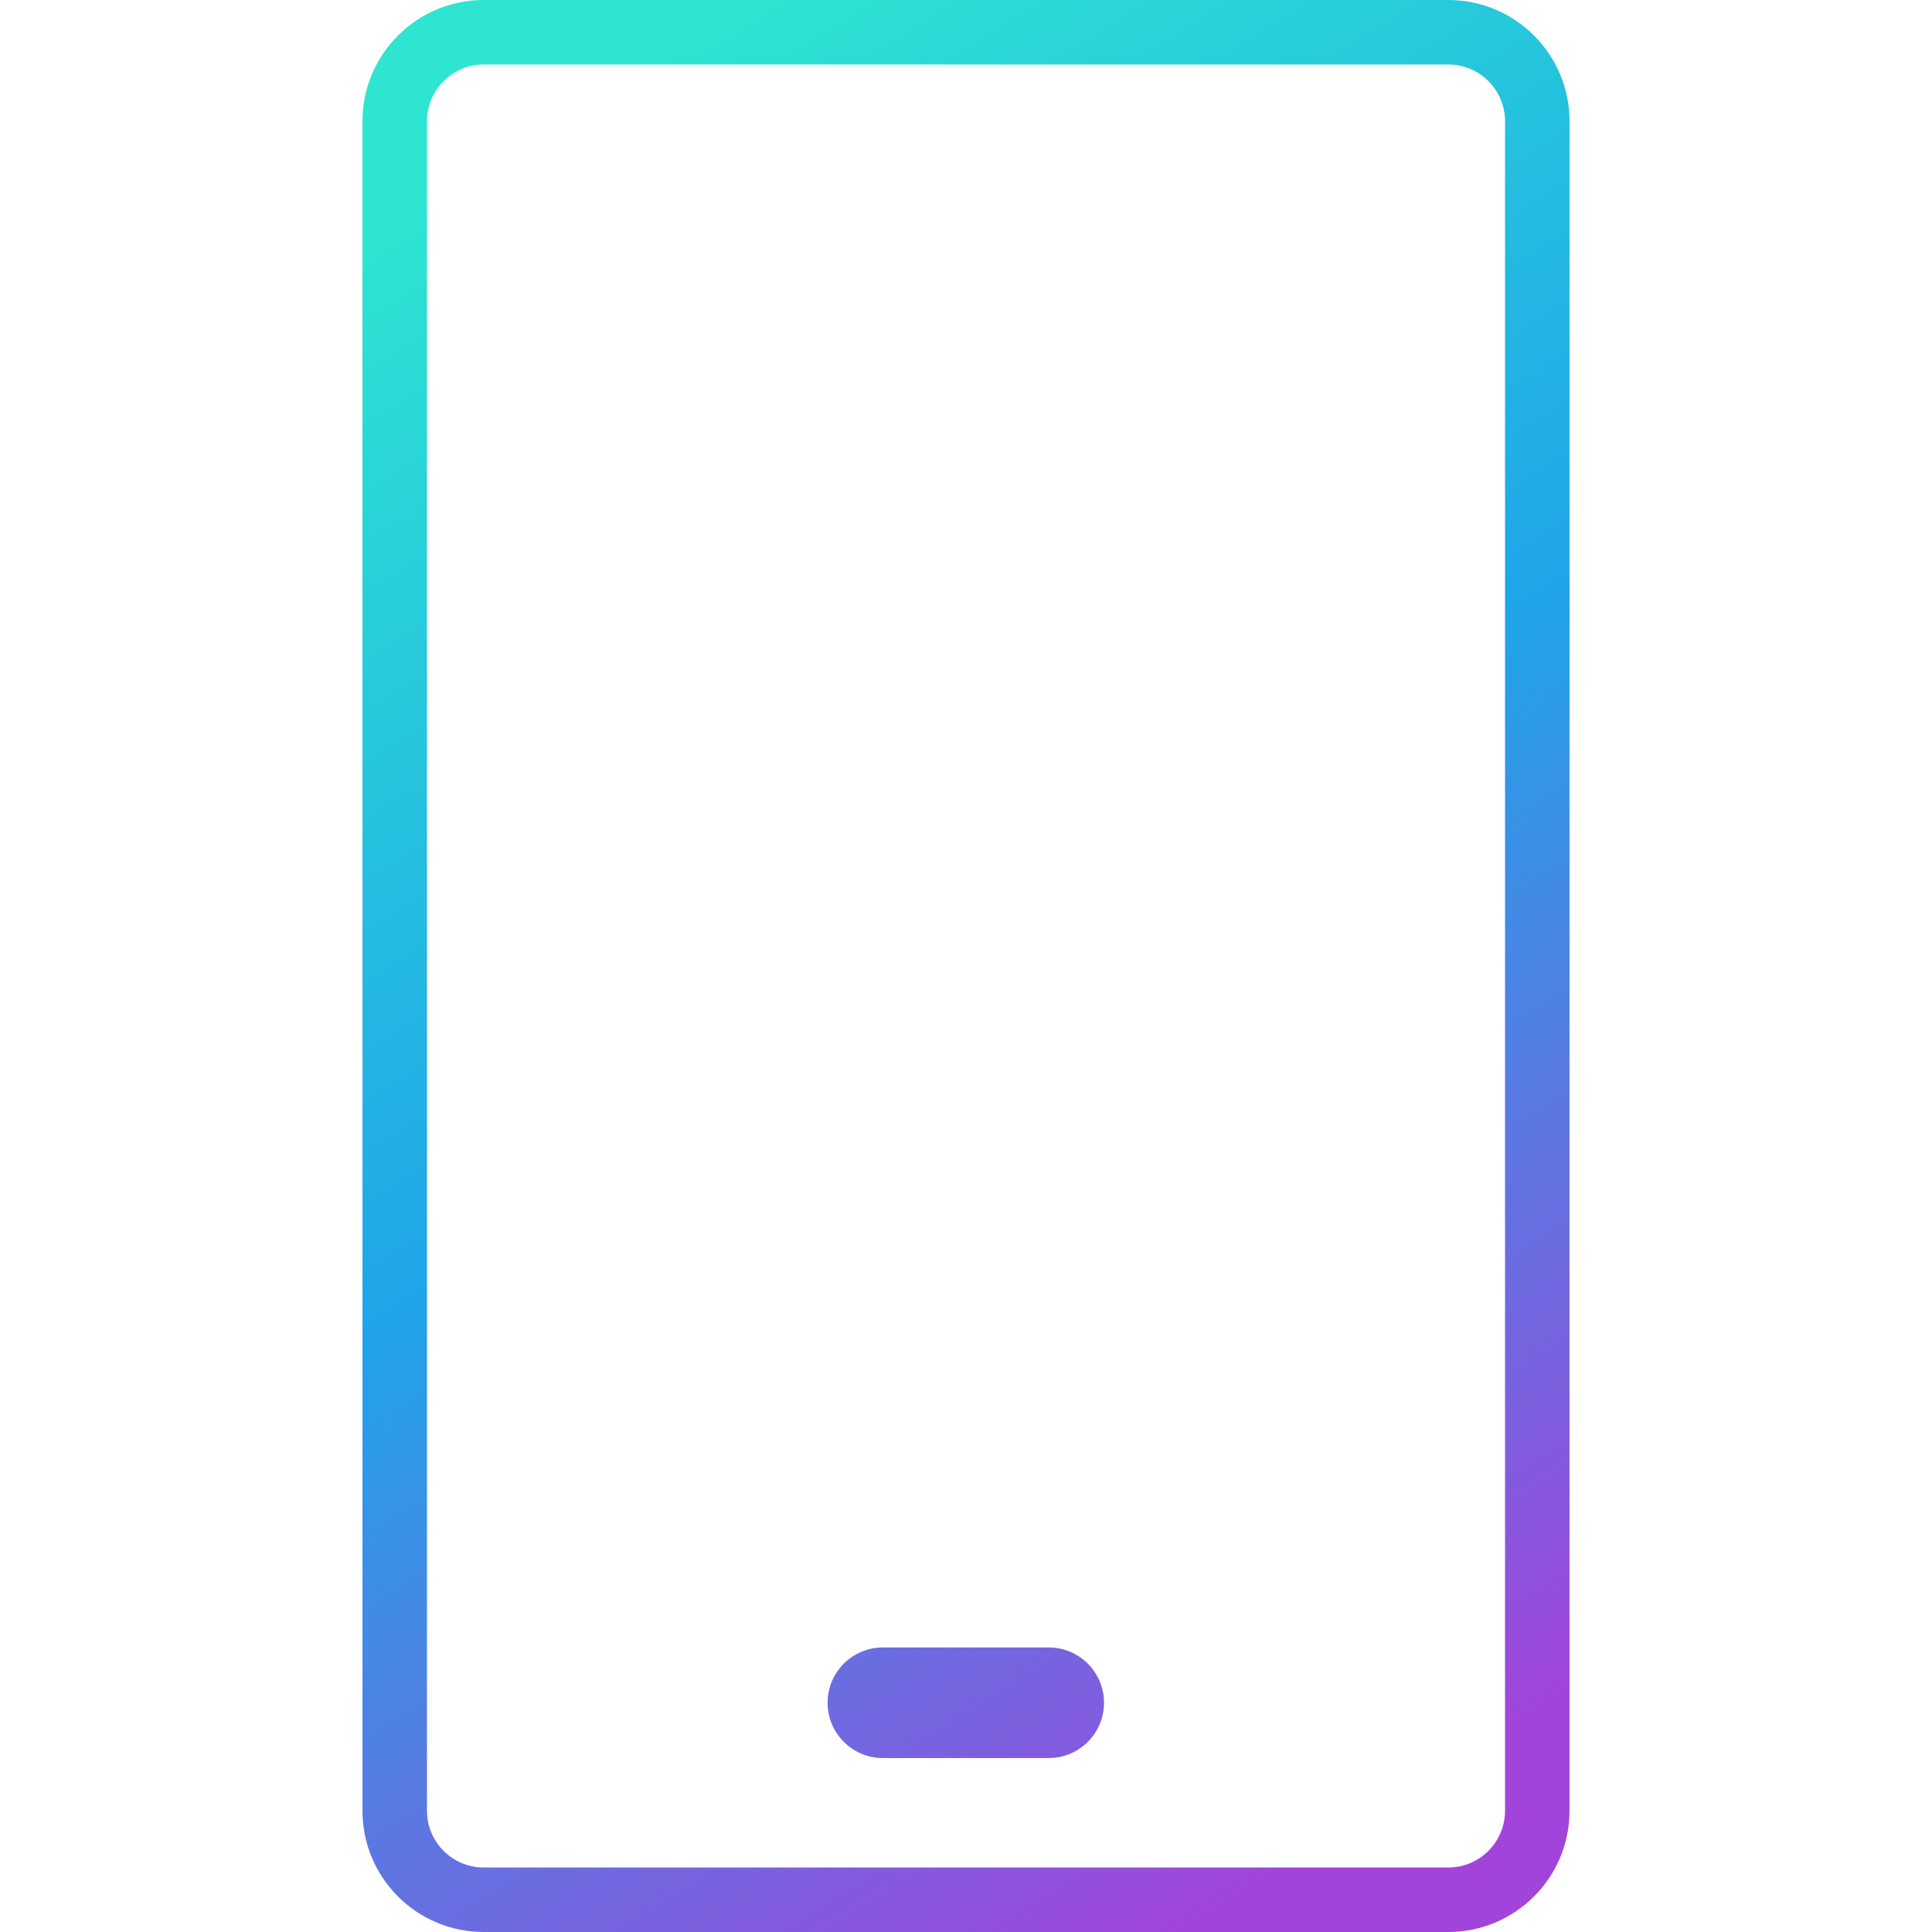 <?xml version="1.0" encoding="UTF-8"?> <!-- Generator: Adobe Illustrator 25.2.3, SVG Export Plug-In . SVG Version: 6.00 Build 0) --> <svg xmlns="http://www.w3.org/2000/svg" xmlns:xlink="http://www.w3.org/1999/xlink" version="1.1" id="Layer_1" x="0px" y="0px" viewBox="0 0 50 50" style="enable-background:new 0 0 50 50;" xml:space="preserve"> <style type="text/css"> .st0{fill:url(#SVGID_1_);} </style> <desc>Created with sketchtool.</desc> <g id="Enterprise"> <g id="SpatialBuzz-A" transform="translate(-318, -2380)"> <g id="roi" transform="translate(0, 2223)"> <g id="Group-4" transform="translate(294, 143)"> <g id="icon-mobile"> <g id="Combined-Shape" transform="translate(24, 14)"> <linearGradient id="SVGID_1_" gradientUnits="userSpaceOnUse" x1="-889.392" y1="528.679" x2="-889.02" y2="527.726" gradientTransform="matrix(32.75 0 0 -52.42 29146.5 27713.379)"> <stop offset="0" style="stop-color:#2DE5D1"></stop> <stop offset="0.496" style="stop-color:#1FA4E9"></stop> <stop offset="1" style="stop-color:#A244DA"></stop> </linearGradient> <path class="st0" d="M37.481,0c1.733,0,3.138,1.405,3.138,3.138l0,0v43.724c0,1.733-1.405,3.138-3.138,3.138l0,0H12.519 c-1.733,0-3.138-1.405-3.138-3.138l0,0V3.138C9.381,1.405,10.786,0,12.519,0l0,0H37.481z M37.481,1.669H12.519 c-0.811,0-1.469,0.658-1.469,1.469l0,0v43.724c0,0.811,0.658,1.469,1.469,1.469l0,0h24.962c0.811,0,1.469-0.658,1.469-1.469 l0,0V3.138C38.95,2.327,38.292,1.669,37.481,1.669L37.481,1.669z M27.141,42.636c0.79,0,1.431,0.641,1.431,1.431 c0,0.79-0.641,1.431-1.431,1.431l0,0h-4.292c-0.79,0-1.431-0.641-1.431-1.431c0-0.79,0.641-1.431,1.431-1.431l0,0H27.141z"></path> </g> </g> </g> </g> </g> </g> </svg>